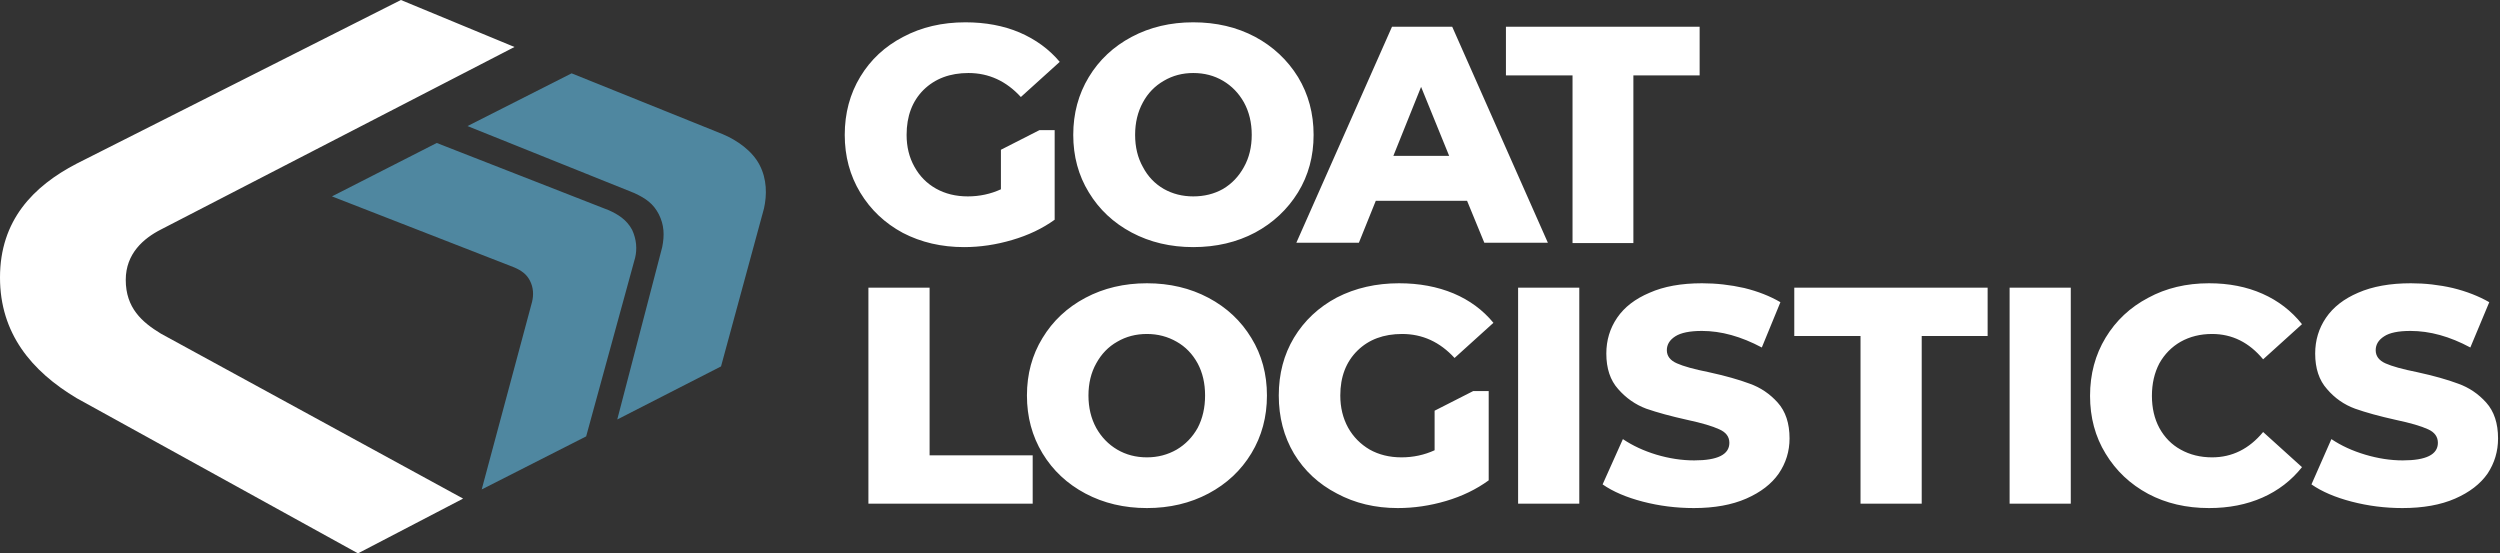 <svg width="253" height="56" viewBox="0 0 253 56" fill="none" xmlns="http://www.w3.org/2000/svg">
<rect x="0" y="0" width="253" height="56" fill="#333333" stroke="none"/>
<path fill-rule="evenodd" clip-rule="evenodd" d="M46.866 50.458L36.227 56L7.765 40.298C3.181 37.561 0 33.73 0 28.085C0 22.304 3.352 18.849 7.765 16.557L40.572 0L52.066 4.755L16.283 23.228C14.539 24.117 12.726 25.657 12.726 28.325C12.726 31.164 14.368 32.601 16.283 33.764L46.866 50.458ZM101.293 15.155L105.192 13.17H106.732V22.236C105.5 23.125 104.064 23.809 102.422 24.288C100.802 24.767 99.183 25.007 97.564 25.007C95.283 25.007 93.219 24.528 91.372 23.57C89.548 22.589 88.111 21.232 87.062 19.499C86.013 17.766 85.488 15.816 85.488 13.649C85.488 11.46 86.013 9.499 87.062 7.765C88.111 6.032 89.559 4.687 91.406 3.729C93.254 2.748 95.352 2.258 97.701 2.258C99.73 2.258 101.555 2.6 103.174 3.284C104.816 3.991 106.173 4.983 107.245 6.26L103.311 9.818C101.829 8.199 100.061 7.389 98.009 7.389C96.138 7.389 94.622 7.959 93.459 9.1C92.319 10.24 91.748 11.757 91.748 13.649C91.748 14.858 92.011 15.93 92.535 16.865C93.06 17.823 93.79 18.564 94.725 19.089C95.659 19.613 96.731 19.875 97.94 19.875C99.126 19.875 100.244 19.636 101.293 19.157V15.155ZM114.531 23.536C112.684 22.555 111.236 21.198 110.187 19.465C109.138 17.754 108.613 15.816 108.613 13.649C108.613 11.483 109.138 9.533 110.187 7.8C111.236 6.066 112.684 4.709 114.531 3.729C116.379 2.748 118.454 2.258 120.757 2.258C123.084 2.258 125.17 2.748 127.018 3.729C128.842 4.709 130.29 6.066 131.362 7.8C132.411 9.533 132.936 11.483 132.936 13.649C132.936 15.816 132.411 17.754 131.362 19.465C130.29 21.198 128.842 22.555 127.018 23.536C125.17 24.516 123.084 25.007 120.757 25.007C118.454 25.007 116.379 24.516 114.531 23.536ZM123.768 19.123C124.657 18.598 125.364 17.857 125.889 16.899C126.413 15.964 126.676 14.881 126.676 13.649C126.676 12.418 126.413 11.323 125.889 10.365C125.364 9.43 124.657 8.7 123.768 8.176C122.878 7.651 121.875 7.389 120.757 7.389C119.663 7.389 118.671 7.651 117.781 8.176C116.869 8.7 116.162 9.43 115.66 10.365C115.136 11.323 114.874 12.418 114.874 13.649C114.874 14.881 115.136 15.964 115.66 16.899C116.162 17.857 116.869 18.598 117.781 19.123C118.671 19.625 119.663 19.875 120.757 19.875C121.875 19.875 122.878 19.625 123.768 19.123Z" fill="white"/>
<path fill-rule="evenodd" clip-rule="evenodd" d="M148.467 20.32H139.23L137.52 24.562H131.191L140.872 2.703H146.962L156.643 24.562H150.211L148.467 20.32ZM146.654 15.771L143.814 8.792L141.009 15.771H146.654ZM159.14 7.629H152.401V2.703H172.003V7.629H165.298V24.597H159.14V7.629ZM87.883 29.112H94.075V46.08H104.508V50.972H87.883V29.112Z" fill="white"/>
<path fill-rule="evenodd" clip-rule="evenodd" d="M109.844 49.945C107.997 48.964 106.549 47.607 105.5 45.874C104.451 44.141 103.926 42.191 103.926 40.024C103.926 37.858 104.451 35.919 105.5 34.209C106.549 32.475 107.997 31.118 109.844 30.138C111.692 29.157 113.767 28.667 116.07 28.667C118.374 28.667 120.449 29.157 122.296 30.138C124.144 31.118 125.592 32.475 126.641 34.209C127.69 35.919 128.215 37.858 128.215 40.024C128.215 42.191 127.69 44.141 126.641 45.874C125.592 47.607 124.144 48.964 122.296 49.945C120.449 50.925 118.374 51.416 116.07 51.416C113.767 51.416 111.692 50.925 109.844 49.945ZM119.081 45.498C119.97 44.973 120.677 44.243 121.202 43.308C121.704 42.35 121.954 41.256 121.954 40.024C121.954 38.793 121.704 37.709 121.202 36.774C120.677 35.816 119.97 35.087 119.081 34.585C118.169 34.06 117.165 33.798 116.07 33.798C114.953 33.798 113.949 34.06 113.06 34.585C112.171 35.087 111.464 35.816 110.939 36.774C110.415 37.709 110.152 38.793 110.152 40.024C110.152 41.256 110.415 42.35 110.939 43.308C111.464 44.243 112.171 44.973 113.06 45.498C113.949 46.022 114.953 46.284 116.07 46.284C117.165 46.284 118.169 46.022 119.081 45.498ZM145.182 41.563L149.082 39.579H150.656V48.611C149.401 49.523 147.965 50.218 146.345 50.697C144.726 51.176 143.095 51.416 141.453 51.416C139.173 51.416 137.12 50.925 135.296 49.945C133.449 48.987 132 47.641 130.951 45.908C129.925 44.175 129.412 42.214 129.412 40.024C129.412 37.835 129.925 35.885 130.951 34.174C132 32.441 133.449 31.084 135.296 30.104C137.166 29.146 139.264 28.667 141.59 28.667C143.62 28.667 145.456 29.009 147.098 29.693C148.717 30.377 150.063 31.369 151.135 32.669L147.201 36.227C145.718 34.608 143.951 33.798 141.898 33.798C140.028 33.798 138.523 34.357 137.383 35.474C136.219 36.615 135.638 38.131 135.638 40.024C135.638 41.233 135.9 42.316 136.425 43.274C136.949 44.209 137.679 44.95 138.614 45.498C139.549 46.022 140.621 46.284 141.83 46.284C143.016 46.284 144.133 46.045 145.182 45.566V41.563ZM153.632 29.111H159.824V50.971H153.632V29.111ZM166.255 50.766C164.59 50.332 163.233 49.751 162.184 49.021L164.237 44.437C165.217 45.098 166.346 45.623 167.623 46.011C168.923 46.398 170.2 46.592 171.455 46.592C173.826 46.592 175.012 45.999 175.012 44.813C175.012 44.198 174.67 43.742 173.986 43.445C173.302 43.126 172.219 42.806 170.736 42.487C169.094 42.122 167.715 41.746 166.597 41.358C165.502 40.948 164.556 40.286 163.758 39.374C162.959 38.485 162.56 37.287 162.56 35.782C162.56 34.437 162.925 33.228 163.655 32.156C164.385 31.084 165.48 30.24 166.939 29.625C168.376 28.986 170.143 28.667 172.241 28.667C173.678 28.667 175.104 28.826 176.518 29.146C177.909 29.488 179.129 29.967 180.178 30.582L178.296 35.166C176.198 34.049 174.18 33.49 172.241 33.49C171.01 33.49 170.109 33.673 169.539 34.038C168.969 34.402 168.684 34.87 168.684 35.44C168.684 36.033 169.026 36.478 169.71 36.774C170.371 37.071 171.443 37.367 172.926 37.664C174.59 38.029 175.97 38.416 177.065 38.827C178.16 39.215 179.106 39.853 179.904 40.742C180.702 41.632 181.102 42.841 181.102 44.369C181.102 45.669 180.737 46.855 180.007 47.926C179.277 48.975 178.182 49.819 176.723 50.458C175.263 51.096 173.496 51.416 171.42 51.416C169.642 51.416 167.92 51.199 166.255 50.766ZM188.285 34.003H181.581V29.111H201.148V34.003H194.477V50.971H188.285V34.003ZM203.372 29.111H209.563V50.971H203.372V29.111ZM217.397 49.979C215.573 48.998 214.136 47.641 213.087 45.908C212.038 44.198 211.513 42.248 211.513 40.058C211.513 37.869 212.038 35.908 213.087 34.174C214.136 32.441 215.573 31.096 217.397 30.138C219.199 29.157 221.251 28.667 223.555 28.667C225.562 28.667 227.363 29.02 228.96 29.727C230.556 30.434 231.89 31.46 232.962 32.806L229.028 36.364C227.614 34.653 225.892 33.798 223.863 33.798C222.677 33.798 221.616 34.06 220.681 34.585C219.769 35.109 219.051 35.839 218.526 36.774C218.024 37.732 217.774 38.827 217.774 40.058C217.774 41.29 218.024 42.373 218.526 43.308C219.051 44.266 219.769 44.996 220.681 45.498C221.616 46.022 222.677 46.284 223.863 46.284C225.892 46.284 227.614 45.429 229.028 43.719L232.962 47.276C231.89 48.622 230.556 49.648 228.96 50.355C227.363 51.062 225.562 51.416 223.555 51.416C221.251 51.416 219.199 50.937 217.397 49.979ZM237.991 50.766C236.326 50.332 234.969 49.751 233.92 49.021L235.938 44.437C236.919 45.098 238.059 45.623 239.359 46.011C240.659 46.398 241.925 46.592 243.157 46.592C245.528 46.592 246.714 45.999 246.714 44.813C246.714 44.198 246.384 43.742 245.722 43.445C245.038 43.126 243.943 42.806 242.438 42.487C240.796 42.122 239.428 41.746 238.333 41.358C237.216 40.948 236.269 40.286 235.494 39.374C234.696 38.485 234.296 37.287 234.296 35.782C234.296 34.437 234.661 33.228 235.391 32.156C236.121 31.084 237.204 30.24 238.641 29.625C240.101 28.986 241.879 28.667 243.978 28.667C245.414 28.667 246.828 28.826 248.219 29.146C249.611 29.488 250.842 29.967 251.914 30.582L249.998 35.166C247.923 34.049 245.905 33.49 243.943 33.49C242.712 33.49 241.822 33.673 241.275 34.038C240.705 34.402 240.42 34.87 240.42 35.44C240.42 36.033 240.751 36.478 241.412 36.774C242.073 37.071 243.145 37.367 244.628 37.664C246.292 38.029 247.672 38.416 248.767 38.827C249.861 39.215 250.808 39.853 251.606 40.742C252.404 41.632 252.803 42.841 252.803 44.369C252.803 45.669 252.45 46.855 251.743 47.926C251.013 48.975 249.919 49.819 248.459 50.458C246.999 51.096 245.22 51.416 243.122 51.416C241.366 51.416 239.656 51.199 237.991 50.766Z" fill="white"/>
<path d="M76.868 16.692C76.15 15.29 74.61 14.195 73.139 13.579L57.848 7.422L47.312 12.758L64.177 19.532C65.374 20.079 66.126 20.627 66.674 21.687C67.221 22.782 67.255 23.808 67.016 25.005L62.466 42.452L72.968 37.081L77.313 21.105C77.621 19.737 77.621 18.129 76.868 16.692ZM63.971 23.261C63.424 22.234 62.535 21.687 61.611 21.276L44.199 14.469L33.594 19.874L52.032 27.058C52.751 27.366 53.298 27.742 53.64 28.426C53.982 29.11 54.017 29.829 53.845 30.547L48.748 49.533L59.319 44.162L64.279 26.066C64.484 25.21 64.416 24.218 63.971 23.261Z" fill="#4F87A0"/>
</svg>
